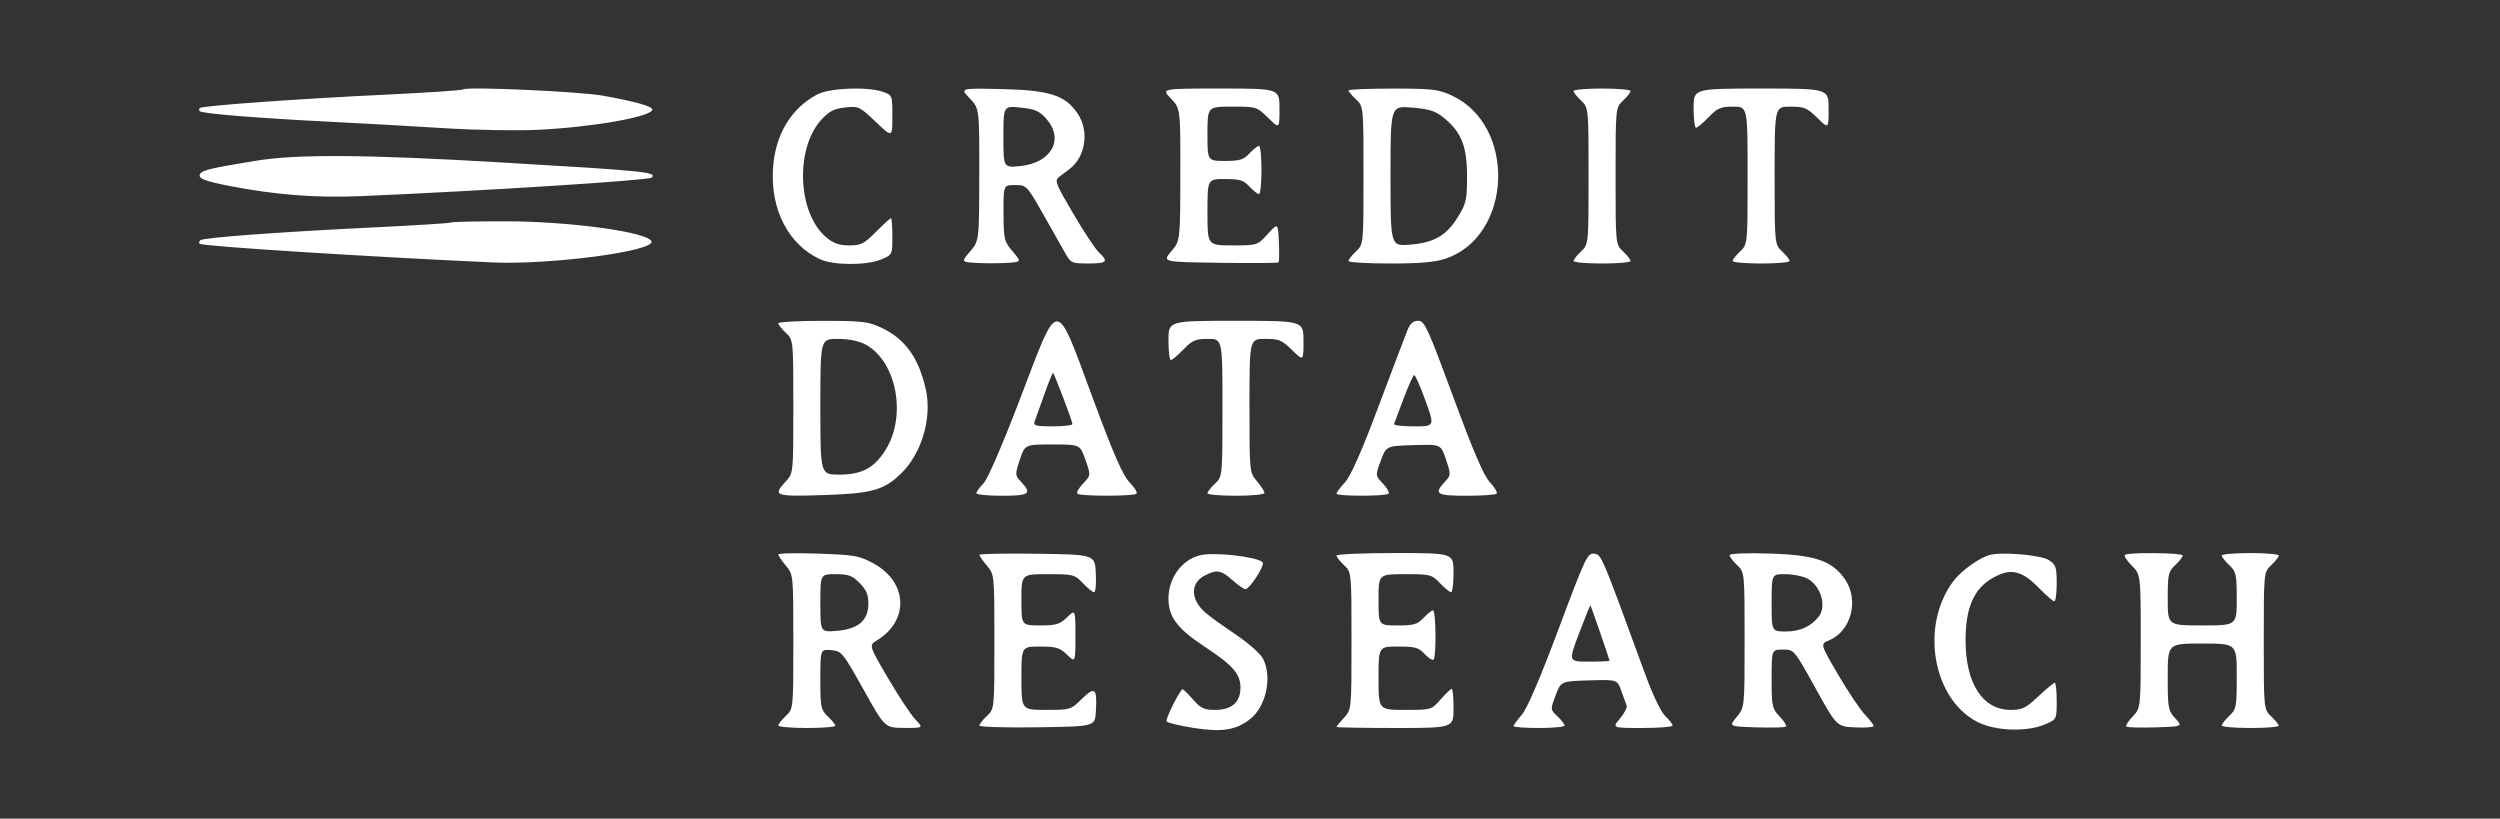 <svg width="113" height="37" viewBox="0 0 113 37" fill="none" xmlns="http://www.w3.org/2000/svg">
<rect x="0" y="0" width="113" height="37" fill="#333333" stroke="none"/>
<path fill-rule="evenodd" clip-rule="evenodd" d="M20.939 4.042C20.902 4.081 19.376 4.185 17.548 4.272C13.504 4.466 9.135 4.779 9.033 4.881C8.991 4.923 8.989 4.988 9.027 5.026C9.134 5.134 11.629 5.338 14.768 5.495C16.334 5.573 18.733 5.708 20.099 5.795C21.464 5.881 23.356 5.914 24.303 5.868C26.796 5.748 29.484 5.272 29.484 4.951C29.484 4.804 28.685 4.58 27.246 4.324C26.173 4.133 21.07 3.905 20.939 4.042ZM36.936 4.271C35.746 4.904 35.037 6.092 34.939 7.617C34.82 9.483 35.652 11.078 37.08 11.723C37.692 11.999 39.179 12.001 39.834 11.726C40.334 11.515 40.335 11.512 40.335 10.69C40.335 10.236 40.306 9.865 40.271 9.865C40.236 9.865 39.932 10.141 39.596 10.478C39.056 11.022 38.917 11.092 38.383 11.092C37.924 11.092 37.674 11.003 37.341 10.721C36.048 9.628 35.93 6.722 37.125 5.411C37.473 5.03 37.695 4.915 38.194 4.858C38.805 4.789 38.848 4.809 39.58 5.505C40.335 6.223 40.335 6.223 40.335 5.263C40.335 4.307 40.333 4.301 39.908 4.152C39.206 3.906 37.494 3.974 36.936 4.271ZM43.828 4.442C44.269 4.902 44.269 4.902 44.263 7.895C44.258 10.887 44.258 10.887 43.851 11.364C43.444 11.842 43.444 11.842 44.128 11.883C44.504 11.906 45.119 11.906 45.495 11.883C46.178 11.842 46.178 11.842 45.772 11.364C45.385 10.91 45.365 10.827 45.359 9.626C45.354 8.365 45.354 8.365 45.877 8.365C46.394 8.365 46.408 8.379 47.121 9.626C47.518 10.32 47.969 11.117 48.124 11.398C48.399 11.894 48.426 11.908 49.186 11.909C50.03 11.91 50.121 11.82 49.68 11.42C49.523 11.277 48.999 10.488 48.517 9.666C47.691 8.259 47.654 8.161 47.887 7.985C48.023 7.882 48.229 7.726 48.345 7.638C49.071 7.088 49.242 5.922 48.711 5.134C48.153 4.305 47.447 4.077 45.286 4.027C43.387 3.983 43.387 3.983 43.828 4.442ZM52.923 4.452C53.357 4.902 53.357 4.902 53.351 7.895C53.346 10.887 53.346 10.887 52.94 11.364C52.534 11.842 52.534 11.842 55.135 11.879C56.566 11.899 57.761 11.891 57.791 11.861C57.822 11.83 57.828 11.415 57.806 10.937C57.765 10.069 57.765 10.069 57.299 10.581C56.833 11.092 56.833 11.092 55.705 11.092C54.577 11.092 54.577 11.092 54.577 9.592C54.577 8.092 54.577 8.092 55.367 8.092C56.035 8.092 56.207 8.145 56.476 8.433C56.651 8.621 56.845 8.774 56.907 8.774C56.968 8.774 57.019 8.283 57.019 7.683C57.019 7.084 56.968 6.593 56.907 6.593C56.845 6.593 56.651 6.746 56.476 6.934C56.207 7.222 56.035 7.274 55.367 7.274C54.577 7.274 54.577 7.274 54.577 6.047C54.577 4.82 54.577 4.82 55.691 4.82C56.792 4.82 56.81 4.826 57.318 5.325C57.833 5.83 57.833 5.83 57.833 4.916C57.833 4.002 57.833 4.002 55.161 4.002C52.49 4.002 52.49 4.002 52.923 4.452ZM60.952 4.089C60.952 4.137 61.105 4.318 61.291 4.492C61.63 4.807 61.63 4.807 61.63 7.926C61.63 11.044 61.63 11.044 61.291 11.364C61.105 11.541 60.952 11.735 60.952 11.797C60.952 11.859 61.796 11.91 62.827 11.91C64.207 11.91 64.874 11.851 65.353 11.687C68.362 10.656 68.55 5.688 65.633 4.323C65.019 4.036 64.762 4.005 62.953 4.004C61.852 4.003 60.952 4.041 60.952 4.089ZM71.125 4.115C71.125 4.177 71.278 4.372 71.464 4.548C71.803 4.868 71.803 4.868 71.803 7.956C71.803 11.044 71.803 11.044 71.464 11.364C71.278 11.541 71.125 11.735 71.125 11.797C71.125 11.859 71.705 11.91 72.414 11.91C73.122 11.91 73.702 11.859 73.702 11.797C73.702 11.735 73.55 11.541 73.363 11.364C73.024 11.044 73.024 11.044 73.024 7.956C73.024 4.868 73.024 4.868 73.363 4.548C73.55 4.372 73.702 4.177 73.702 4.115C73.702 4.053 73.122 4.002 72.414 4.002C71.705 4.002 71.125 4.053 71.125 4.115ZM76.551 4.889C76.551 5.376 76.6 5.775 76.66 5.775C76.72 5.775 76.976 5.56 77.229 5.298C77.629 4.883 77.774 4.82 78.341 4.82C78.992 4.82 78.992 4.82 78.992 7.932C78.992 11.044 78.992 11.044 78.653 11.364C78.466 11.541 78.314 11.735 78.314 11.797C78.314 11.859 78.894 11.91 79.603 11.91C80.311 11.91 80.891 11.859 80.891 11.797C80.891 11.735 80.738 11.541 80.552 11.364C80.213 11.044 80.213 11.044 80.213 7.932C80.213 4.82 80.213 4.82 80.919 4.82C81.551 4.82 81.68 4.874 82.14 5.325C82.654 5.83 82.654 5.83 82.654 4.916C82.654 4.002 82.654 4.002 79.603 4.002C76.551 4.002 76.551 4.002 76.551 4.889ZM47.287 5.361C48.117 6.291 47.535 7.359 46.118 7.506C45.354 7.585 45.354 7.585 45.354 6.184C45.354 4.782 45.354 4.782 46.134 4.863C46.779 4.929 46.978 5.015 47.287 5.361ZM65.271 5.333C66.056 5.972 66.31 6.614 66.31 7.967C66.31 9.03 66.273 9.197 65.901 9.801C65.378 10.651 64.828 10.97 63.727 11.059C62.851 11.129 62.851 11.129 62.851 7.955C62.851 4.781 62.851 4.781 63.822 4.863C64.617 4.93 64.881 5.015 65.271 5.333ZM11.58 7.264C9.556 7.596 9.15 7.69 9.051 7.853C8.923 8.06 9.216 8.18 10.411 8.412C12.433 8.805 14.301 8.95 16.26 8.867C21.778 8.633 29.334 8.152 29.458 8.028C29.709 7.776 29.193 7.725 22.499 7.333C16.509 6.983 13.416 6.964 11.58 7.264ZM20.385 10.057C20.354 10.087 18.833 10.185 17.006 10.273C12.601 10.487 9.173 10.74 9.054 10.859C9.001 10.912 8.985 10.983 9.019 11.017C9.13 11.129 16.253 11.584 22.228 11.861C24.837 11.982 29.595 11.356 29.447 10.911C29.308 10.491 25.762 10.004 22.827 10.003C21.515 10.002 20.416 10.026 20.385 10.057ZM35.181 14.613C35.181 14.675 35.334 14.869 35.52 15.046C35.859 15.366 35.859 15.366 35.859 18.377C35.859 21.388 35.859 21.388 35.52 21.756C34.914 22.412 35.007 22.447 37.182 22.379C39.402 22.309 39.942 22.162 40.72 21.412C41.656 20.51 42.135 18.895 41.847 17.604C41.53 16.18 40.92 15.327 39.861 14.824C39.244 14.532 39 14.503 37.182 14.502C36.081 14.501 35.181 14.551 35.181 14.613ZM46.115 18.006C45.304 20.129 44.646 21.651 44.453 21.85C44.277 22.03 44.133 22.23 44.133 22.293C44.133 22.356 44.652 22.408 45.286 22.408C46.532 22.408 46.657 22.317 46.154 21.779C45.875 21.481 45.873 21.457 46.096 20.782C46.325 20.09 46.325 20.09 47.571 20.09C48.817 20.09 48.817 20.09 49.063 20.787C49.309 21.484 49.309 21.484 48.957 21.853C48.764 22.056 48.647 22.264 48.698 22.315C48.819 22.436 51.249 22.436 51.37 22.314C51.421 22.263 51.278 22.03 51.053 21.797C50.745 21.478 50.333 20.532 49.385 17.971C47.684 13.376 47.882 13.374 46.115 18.006ZM52.814 15.386C52.814 15.874 52.863 16.273 52.923 16.273C52.983 16.273 53.239 16.058 53.492 15.795C53.892 15.38 54.037 15.318 54.604 15.318C55.255 15.318 55.255 15.318 55.255 18.43C55.255 21.542 55.255 21.542 54.916 21.862C54.73 22.038 54.577 22.233 54.577 22.295C54.577 22.357 55.157 22.408 55.866 22.408C56.575 22.408 57.154 22.351 57.154 22.282C57.154 22.212 57.002 21.974 56.815 21.751C56.476 21.346 56.476 21.346 56.476 18.332C56.476 15.318 56.476 15.318 57.183 15.318C57.814 15.318 57.943 15.372 58.403 15.823C58.918 16.328 58.918 16.328 58.918 15.414C58.918 14.5 58.918 14.5 55.866 14.5C52.814 14.5 52.814 14.5 52.814 15.386ZM63.609 14.943C63.511 15.187 62.924 16.736 62.303 18.386C61.539 20.419 61.053 21.519 60.793 21.801C60.582 22.029 60.41 22.259 60.41 22.312C60.41 22.435 62.64 22.438 62.763 22.315C62.813 22.264 62.699 22.058 62.509 21.859C62.162 21.495 62.162 21.495 62.409 20.827C62.656 20.158 62.656 20.158 63.894 20.119C65.132 20.08 65.132 20.08 65.362 20.777C65.587 21.458 65.586 21.48 65.307 21.779C64.796 22.326 64.923 22.408 66.287 22.408C66.984 22.408 67.595 22.366 67.646 22.314C67.697 22.263 67.563 22.033 67.347 21.803C67.065 21.501 66.603 20.427 65.687 17.943C64.527 14.797 64.39 14.5 64.102 14.5C63.873 14.5 63.738 14.622 63.609 14.943ZM39.117 15.571C40.547 16.336 41.004 18.857 39.99 20.396C39.479 21.173 38.934 21.452 37.928 21.453C37.08 21.453 37.08 21.453 37.08 18.386C37.08 15.318 37.08 15.318 37.862 15.318C38.363 15.318 38.814 15.409 39.117 15.571ZM48.058 17.976C48.286 18.573 48.474 19.109 48.474 19.167C48.474 19.224 48.07 19.272 47.577 19.272C46.851 19.272 46.696 19.235 46.757 19.075C46.798 18.966 46.996 18.412 47.197 17.844C47.398 17.275 47.58 16.829 47.602 16.851C47.624 16.873 47.829 17.38 48.058 17.976ZM64.433 18.113C64.852 19.272 64.852 19.272 63.908 19.272C63.389 19.272 62.984 19.224 63.01 19.166C63.034 19.107 63.231 18.586 63.446 18.007C63.661 17.428 63.877 16.954 63.925 16.954C63.974 16.954 64.202 17.476 64.433 18.113ZM35.181 25.063C35.181 25.118 35.334 25.345 35.52 25.568C35.859 25.973 35.859 25.973 35.859 29.006C35.859 32.04 35.859 32.04 35.52 32.36C35.334 32.536 35.181 32.731 35.181 32.793C35.181 32.855 35.761 32.905 36.47 32.905C37.178 32.905 37.757 32.859 37.756 32.803C37.755 32.747 37.602 32.556 37.417 32.38C37.102 32.08 37.08 31.97 37.08 30.702C37.08 29.344 37.08 29.344 37.57 29.387C38.046 29.428 38.088 29.48 39.028 31.163C39.996 32.897 39.996 32.897 40.869 32.901C41.742 32.905 41.742 32.905 41.375 32.52C41.173 32.308 40.617 31.468 40.139 30.652C39.269 29.169 39.269 29.169 39.645 28.939C41.105 28.047 41.027 26.312 39.49 25.471C38.84 25.116 38.644 25.081 36.983 25.024C35.992 24.99 35.181 25.008 35.181 25.063ZM44.269 25.078C44.269 25.125 44.421 25.345 44.608 25.568C44.947 25.973 44.947 25.973 44.947 29.006C44.947 32.04 44.947 32.04 44.608 32.36C44.421 32.536 44.269 32.732 44.269 32.796C44.269 32.859 45.444 32.895 46.88 32.874C49.491 32.837 49.491 32.837 49.533 32.173C49.6 31.104 49.496 31.006 48.904 31.587C48.401 32.081 48.38 32.087 47.281 32.087C46.168 32.087 46.168 32.087 46.168 30.656C46.168 29.224 46.168 29.224 47.008 29.224C47.735 29.224 47.9 29.274 48.229 29.591C48.609 29.957 48.609 29.957 48.609 28.747C48.609 27.537 48.609 27.537 48.229 27.904C47.9 28.221 47.735 28.27 47.008 28.27C46.168 28.27 46.168 28.27 46.168 27.111C46.168 25.952 46.168 25.952 47.363 25.952C48.514 25.952 48.573 25.968 48.948 26.361C49.163 26.586 49.391 26.77 49.455 26.77C49.519 26.77 49.553 26.387 49.531 25.918C49.491 25.066 49.491 25.066 46.88 25.029C45.444 25.009 44.269 25.031 44.269 25.078ZM54.238 25.098C53.413 25.306 52.814 26.129 52.814 27.054C52.814 27.884 53.211 28.412 54.45 29.23C55.735 30.078 56.069 30.46 56.069 31.083C56.069 31.739 55.674 32.087 54.931 32.087C54.416 32.087 54.276 32.02 53.905 31.596C53.669 31.326 53.458 31.126 53.436 31.153C53.192 31.451 52.674 32.516 52.73 32.606C52.769 32.67 53.323 32.805 53.96 32.904C55.234 33.103 55.874 33.002 56.508 32.5C57.234 31.927 57.514 30.6 57.085 29.766C56.971 29.544 56.412 29.053 55.83 28.663C55.253 28.276 54.637 27.83 54.461 27.672C53.804 27.079 53.8 26.354 54.452 26.015C54.997 25.732 55.186 25.763 55.709 26.225C55.964 26.45 56.226 26.633 56.291 26.631C56.493 26.626 57.194 25.528 57.069 25.412C56.797 25.158 54.856 24.942 54.238 25.098ZM60.41 25.111C60.41 25.172 60.562 25.367 60.749 25.543C61.088 25.864 61.088 25.864 61.088 28.968C61.088 32.073 61.088 32.073 60.749 32.441C60.562 32.643 60.41 32.831 60.41 32.857C60.41 32.884 61.6 32.905 63.055 32.905C65.7 32.905 65.7 32.905 65.7 32.019C65.7 31.532 65.664 31.133 65.62 31.133C65.577 31.133 65.352 31.348 65.121 31.61C64.7 32.087 64.7 32.087 63.504 32.087C62.309 32.087 62.309 32.087 62.309 30.656C62.309 29.224 62.309 29.224 63.197 29.224C63.968 29.224 64.126 29.269 64.397 29.563C64.569 29.749 64.749 29.862 64.798 29.813C64.927 29.682 64.905 27.588 64.774 27.588C64.712 27.588 64.519 27.742 64.343 27.929C64.069 28.223 63.907 28.27 63.167 28.27C62.309 28.27 62.309 28.27 62.309 27.111C62.309 25.952 62.309 25.952 63.504 25.952C64.655 25.952 64.714 25.968 65.089 26.361C65.304 26.586 65.529 26.77 65.589 26.77C65.65 26.77 65.7 26.372 65.7 25.884C65.7 24.998 65.7 24.998 63.055 24.998C61.6 24.998 60.41 25.049 60.41 25.111ZM70.447 28.433C69.612 30.666 69.027 32.029 68.785 32.308C68.58 32.544 68.412 32.775 68.412 32.821C68.412 32.867 68.931 32.905 69.565 32.905C70.199 32.905 70.718 32.855 70.718 32.793C70.718 32.731 70.573 32.543 70.395 32.376C70.073 32.071 70.073 32.071 70.314 31.431C70.555 30.792 70.555 30.792 71.828 30.753C73.102 30.715 73.102 30.715 73.285 31.231C73.387 31.514 73.494 31.815 73.525 31.898C73.556 31.981 73.42 32.242 73.223 32.477C72.864 32.905 72.864 32.905 74.233 32.905C74.985 32.905 75.601 32.855 75.601 32.793C75.601 32.731 75.453 32.54 75.271 32.369C75.076 32.185 74.704 31.408 74.361 30.471C72.366 25.014 72.389 25.068 72.054 25.027C71.755 24.99 71.655 25.202 70.447 28.433ZM78.178 25.095C78.178 25.165 78.331 25.367 78.517 25.543C78.856 25.864 78.856 25.864 78.856 28.922C78.856 31.98 78.856 31.98 78.497 32.409C78.138 32.837 78.138 32.837 79.396 32.877C80.088 32.898 80.688 32.882 80.729 32.841C80.77 32.8 80.64 32.595 80.44 32.385C80.098 32.026 80.077 31.93 80.077 30.683C80.077 29.361 80.077 29.361 80.586 29.361C81.094 29.361 81.094 29.361 82.057 31.099C83.019 32.837 83.019 32.837 83.854 32.878C84.313 32.9 84.689 32.872 84.689 32.816C84.689 32.76 84.51 32.527 84.293 32.298C84.075 32.07 83.531 31.259 83.085 30.497C82.273 29.11 82.273 29.11 82.676 28.943C83.668 28.53 84.038 27.139 83.405 26.203C82.826 25.346 82.063 25.083 79.975 25.02C78.904 24.988 78.178 25.018 78.178 25.095ZM89.918 25.089C89.441 25.226 88.65 25.798 88.298 26.261C86.784 28.257 87.344 31.58 89.371 32.628C90.183 33.047 91.631 33.097 92.454 32.734C92.961 32.511 92.963 32.508 92.963 31.685C92.963 31.232 92.923 30.86 92.875 30.86C92.827 30.86 92.494 31.137 92.135 31.474C91.563 32.011 91.407 32.087 90.877 32.087C89.618 32.087 88.846 30.896 88.844 28.952C88.841 27.461 89.222 26.596 90.096 26.109C90.881 25.67 91.384 25.782 92.15 26.567C92.479 26.904 92.796 27.179 92.855 27.179C92.915 27.179 92.963 26.813 92.963 26.364C92.963 25.639 92.925 25.524 92.612 25.319C92.256 25.084 90.469 24.932 89.918 25.089ZM96.043 25.083C95.997 25.129 96.139 25.349 96.36 25.57C96.761 25.973 96.761 25.973 96.761 28.989C96.761 32.004 96.761 32.004 96.398 32.385C96.198 32.595 96.068 32.8 96.109 32.841C96.15 32.882 96.742 32.898 97.423 32.877C98.663 32.837 98.663 32.837 98.322 32.468C98.001 32.12 97.981 32.013 97.981 30.594C97.981 29.088 97.981 29.088 99.541 29.088C101.101 29.088 101.101 29.088 101.101 30.564C101.101 31.962 101.083 32.057 100.762 32.36C100.575 32.536 100.423 32.731 100.423 32.793C100.423 32.855 101.003 32.905 101.711 32.905C102.42 32.905 102.999 32.859 102.998 32.803C102.996 32.747 102.844 32.556 102.659 32.38C102.322 32.059 102.322 32.059 102.322 28.961C102.322 25.864 102.322 25.864 102.661 25.543C102.847 25.367 103 25.172 103 25.111C103 25.049 102.42 24.998 101.711 24.998C101.003 24.998 100.423 25.049 100.423 25.111C100.423 25.172 100.575 25.367 100.762 25.543C101.074 25.838 101.101 25.96 101.101 27.067C101.101 28.27 101.101 28.27 99.541 28.27C97.981 28.27 97.981 28.27 97.981 27.067C97.981 25.96 98.008 25.838 98.32 25.543C98.507 25.367 98.66 25.172 98.66 25.111C98.66 24.981 96.171 24.955 96.043 25.083ZM38.854 26.351C39.157 26.655 39.25 26.875 39.25 27.282C39.25 28.043 38.8 28.433 37.827 28.514C37.08 28.576 37.08 28.576 37.08 27.264C37.08 25.952 37.08 25.952 37.769 25.952C38.349 25.952 38.52 26.015 38.854 26.351ZM81.685 26.147C82.296 26.464 82.579 27.395 82.209 27.867C81.856 28.318 81.362 28.543 80.725 28.543C80.077 28.543 80.077 28.543 80.077 27.247C80.077 25.952 80.077 25.952 80.694 25.952C81.034 25.952 81.48 26.04 81.685 26.147ZM72.331 28.606C72.563 29.278 72.753 29.845 72.753 29.867C72.753 29.888 72.333 29.906 71.82 29.906C70.888 29.906 70.888 29.906 71.377 28.62C71.646 27.913 71.876 27.345 71.888 27.359C71.9 27.373 72.099 27.934 72.331 28.606Z" fill="white"/>
</svg>
